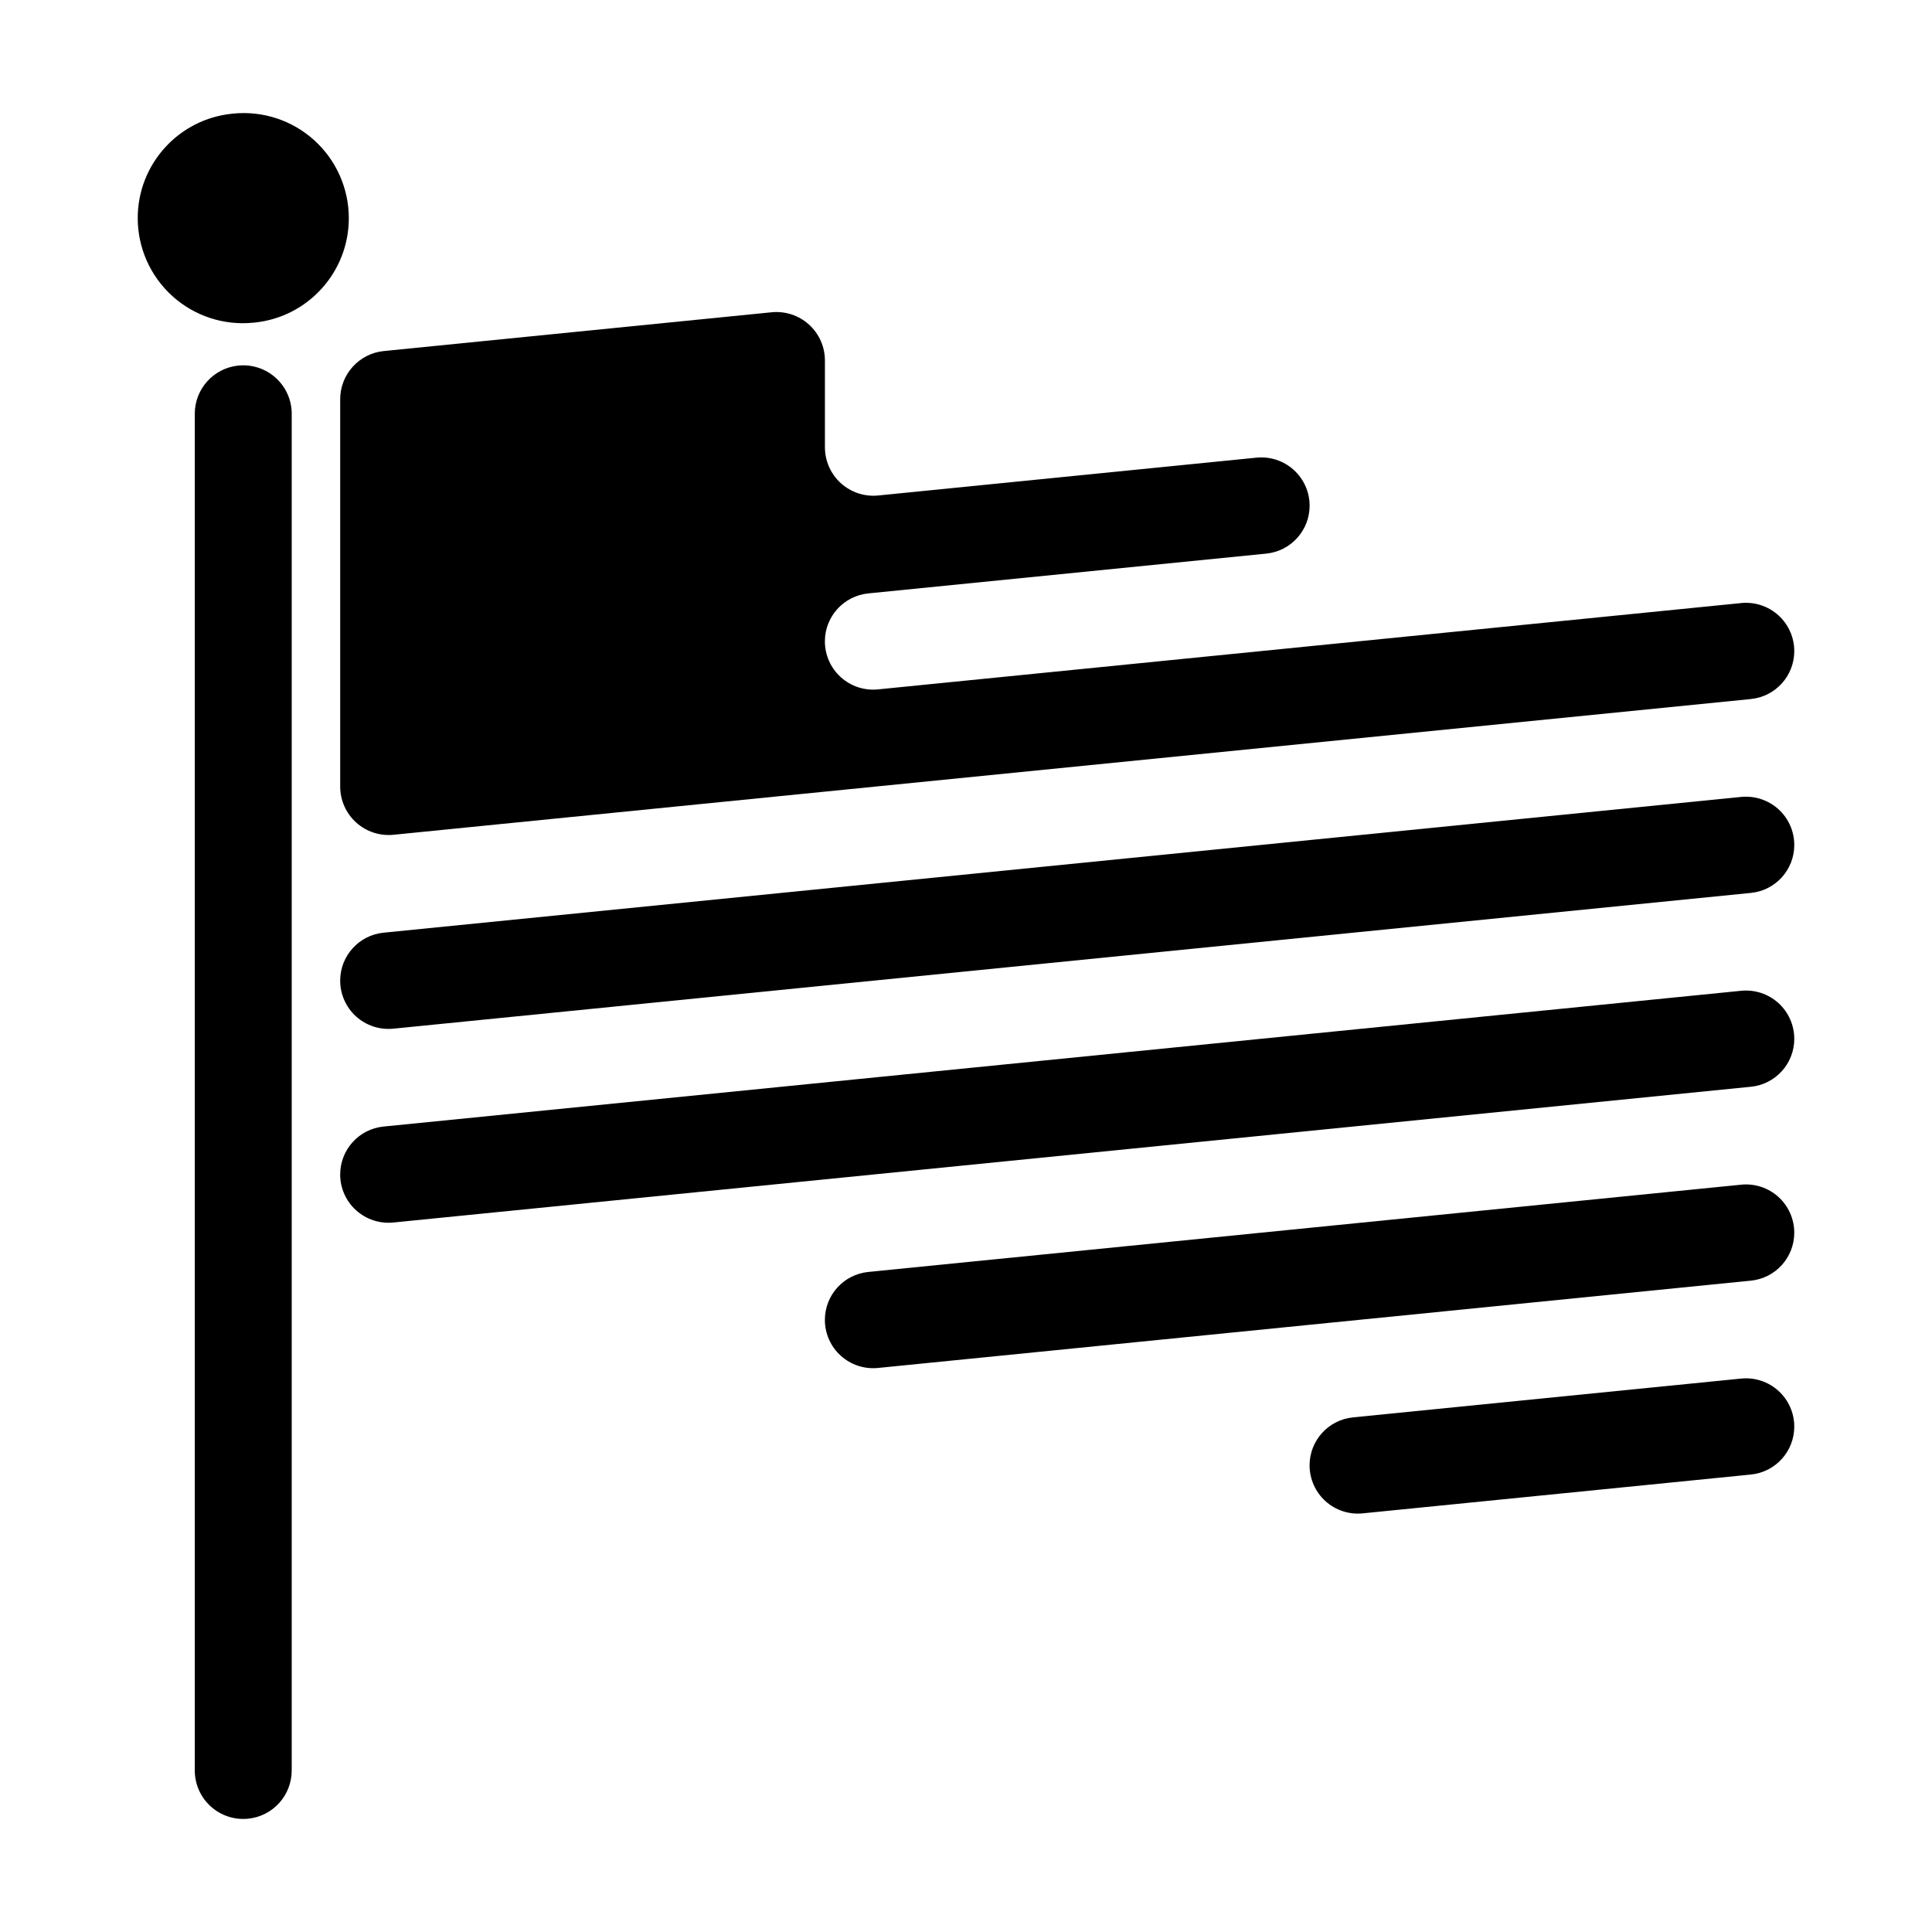 <?xml version="1.0" encoding="UTF-8"?>
<!-- Uploaded to: ICON Repo, www.iconrepo.com, Generator: ICON Repo Mixer Tools -->
<svg fill="#000000" width="800px" height="800px" version="1.1" viewBox="144 144 512 512" xmlns="http://www.w3.org/2000/svg">
 <g fill-rule="evenodd">
  <path d="m619.5 522.06c0-3.613-1.527-7.059-4.207-9.48-2.68-2.43-6.258-3.602-9.855-3.246-25.598 2.559-79.32 7.93-102.89 10.289-6.531 0.656-11.496 6.144-11.496 12.707 0 3.613 1.527 7.059 4.207 9.488 2.68 2.422 6.258 3.602 9.855 3.238 25.598-2.559 79.32-7.93 102.89-10.289 6.531-0.648 11.496-6.144 11.496-12.707z"/>
  <path d="m619.5 470.68c0-3.613-1.527-7.059-4.207-9.488-2.68-2.422-6.258-3.602-9.855-3.238-45.711 4.57-189.54 18.953-231.34 23.129-6.531 0.656-11.496 6.144-11.496 12.707 0 3.617 1.527 7.062 4.207 9.488 2.68 2.422 6.262 3.602 9.855 3.246 45.711-4.574 189.54-18.953 231.34-23.137 6.531-0.656 11.496-6.144 11.496-12.707z"/>
  <path d="m619.5 419.3c0-3.617-1.527-7.062-4.207-9.488-2.68-2.422-6.258-3.602-9.855-3.246-61.223 6.125-303.95 30.395-359.79 35.98-6.523 0.648-11.496 6.141-11.496 12.707 0 3.613 1.527 7.059 4.207 9.48 2.68 2.422 6.262 3.602 9.859 3.246 61.223-6.121 303.94-30.395 359.79-35.977 6.531-0.656 11.496-6.144 11.496-12.707z"/>
  <path d="m619.5 367.92c0-3.613-1.527-7.059-4.207-9.48s-6.258-3.602-9.855-3.246c-61.223 6.121-303.95 30.395-359.79 35.977-6.523 0.656-11.496 6.144-11.496 12.707 0 3.617 1.527 7.062 4.207 9.488 2.68 2.422 6.262 3.602 9.859 3.246 61.223-6.125 303.94-30.395 359.79-35.98 6.531-0.648 11.496-6.141 11.496-12.707z"/>
  <path d="m245.72 237.03c-6.566 0.656-11.566 6.184-11.566 12.781v102.63c0 3.633 1.535 7.09 4.227 9.527 2.691 2.434 6.289 3.617 9.895 3.254 61.324-6.133 303.91-30.391 359.73-35.973 6.531-0.656 11.496-6.144 11.496-12.707 0-3.613-1.527-7.059-4.207-9.48-2.68-2.43-6.258-3.606-9.855-3.246-44.82 4.481-183.96 18.395-228.78 22.879-3.594 0.359-7.176-0.82-9.848-3.246-2.68-2.422-4.207-5.871-4.207-9.48 0-6.559 4.973-12.055 11.504-12.711 24.391-2.438 81.062-8.105 105.45-10.543 6.531-0.648 11.504-6.144 11.504-12.707 0-3.613-1.531-7.059-4.211-9.48-2.68-2.422-6.258-3.602-9.855-3.246-24.688 2.469-75.535 7.551-100.26 10.027-3.613 0.363-7.203-0.82-9.895-3.254-2.691-2.438-4.227-5.894-4.227-9.527v-22.992c0-3.629-1.535-7.09-4.227-9.523-2.691-2.434-6.289-3.617-9.895-3.258-25.598 2.562-79.172 7.918-102.76 10.277z"/>
  <path d="m221.31 253.67c0-3.633-1.531-7.094-4.227-9.531-2.691-2.438-6.289-3.621-9.906-3.258-6.559 0.656-11.559 6.176-11.559 12.773v359.54c0 3.629 1.535 7.09 4.227 9.527 2.695 2.434 6.289 3.617 9.898 3.254 6.566-0.656 11.562-6.176 11.562-12.777v-359.52z"/>
  <path d="m236.44 201.82c0-7.871-3.332-15.375-9.164-20.656-5.836-5.281-13.633-7.844-21.461-7.062-0.09 0.012-0.188 0.02-0.277 0.031-14.219 1.422-25.039 13.383-25.039 27.668 0 7.871 3.324 15.371 9.164 20.652 5.836 5.281 13.629 7.848 21.461 7.062 0.09-0.004 0.18-0.016 0.277-0.023 14.211-1.422 25.039-13.387 25.039-27.668z"/>
 </g>
</svg>